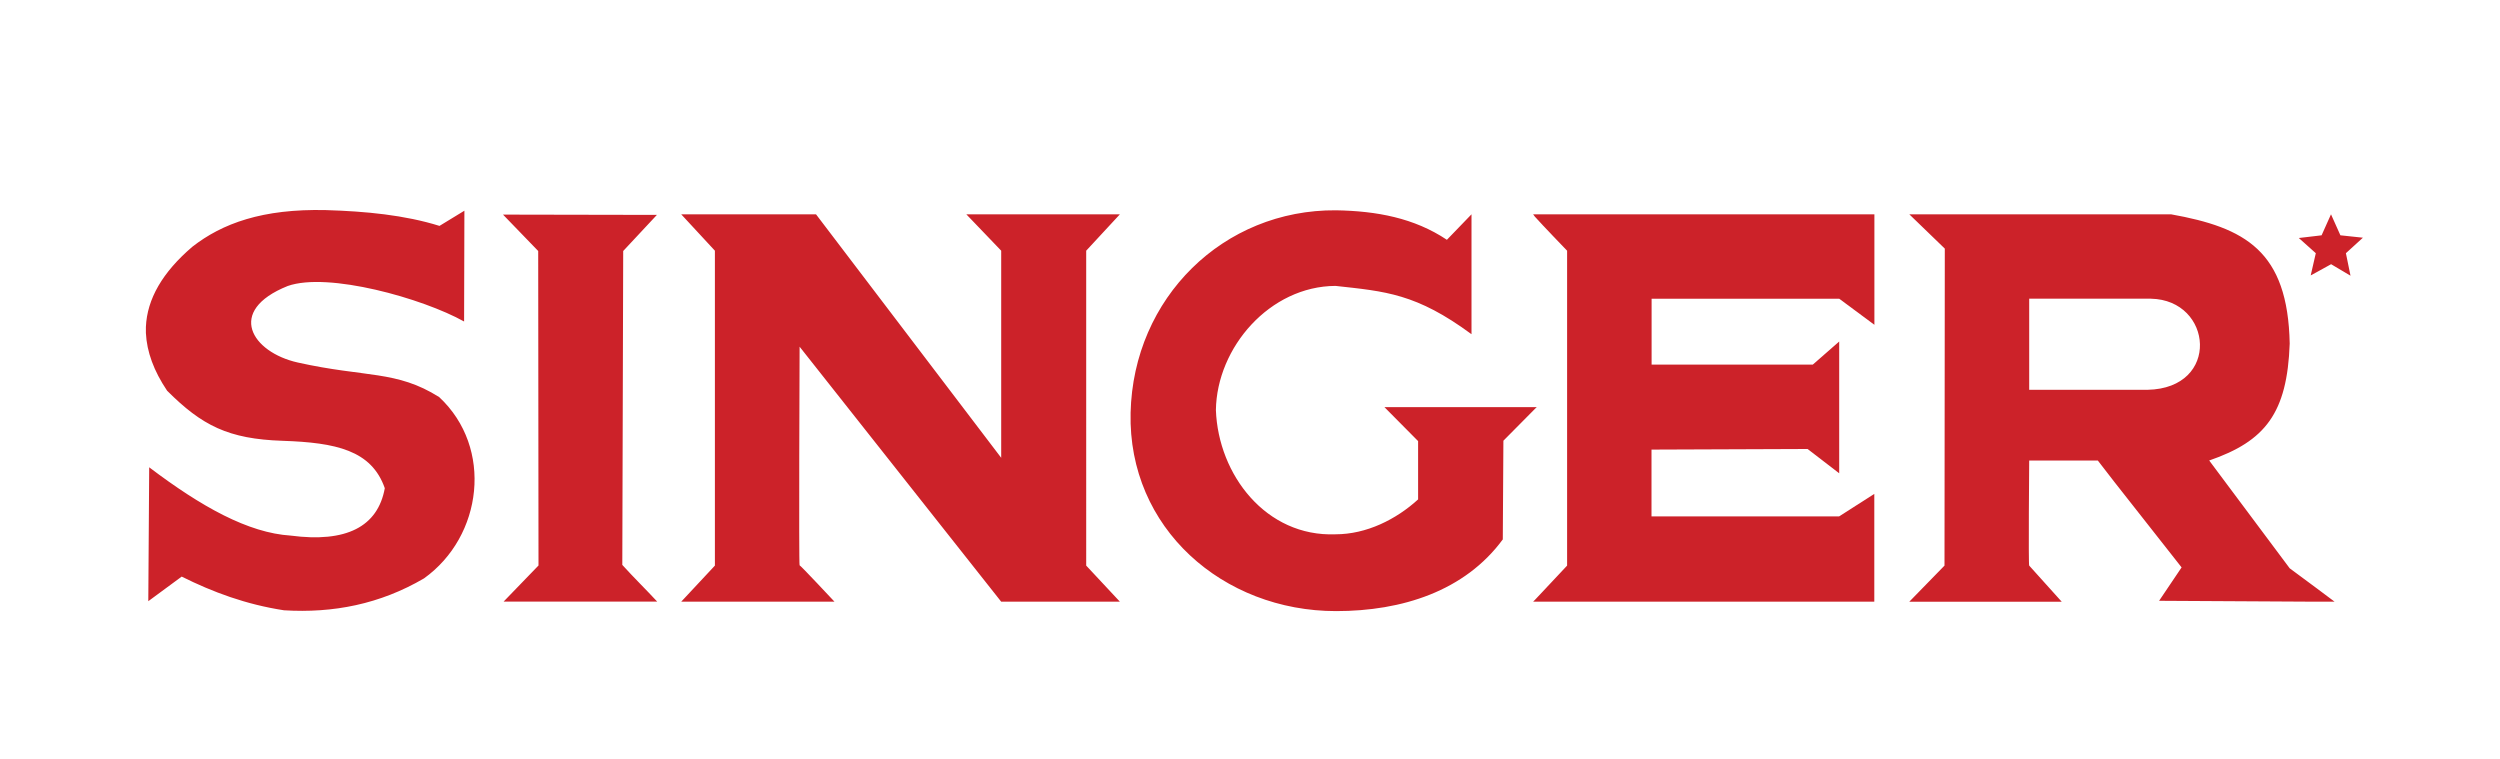 <svg xml:space="preserve" style="enable-background:new 0 0 2500 758.6;" viewBox="0 0 2500 758.6" y="0px" x="0px" xmlns:xlink="http://www.w3.org/1999/xlink" xmlns="http://www.w3.org/2000/svg" id="Layer_1" version="1.1">
<style type="text/css">
	.st0{fill-rule:evenodd;clip-rule:evenodd;fill:#CC2229;}
</style>
<g>
	<path d="M1119.9,214.3H966.3l34.9,36.4v207.1L816,214.3H681.2l33.7,36.4v314.9l-33.7,36.1h153.3c0,0-34-36.4-34.9-36.4
		c-0.9,0,0-218.6,0-218.6l201.6,255h118.7l-33.7-36.1V250.7L1119.9,214.3L1119.9,214.3z M1536.8,407.1h-152.4l33.7,34v58.3
		c-21.9,20-51.6,34.9-82.6,34.9c-69.5,2.7-117.2-59.5-119.6-124.2c0.9-62.8,54-123.9,119.6-124.2c50.1,5.5,80.8,7.6,136,48.3V214.3
		l-24.6,25.5c-32.8-21.9-70.4-28.8-110.8-29.5c-112.6-0.9-202.8,87.4-205.5,202.5c-2.7,115.4,92.3,198.3,205.5,198.3
		c65.9,0,128.7-20,166.7-71.7l0.6-98.7l31.6-31.9L1536.8,407.1L1536.8,407.1z M623.2,251l33.7-36.1L503,214.6l35.2,36.4l0.3,314.5
		l-34.9,36.1h153.6c-11.5-12.4-23.7-24.3-34.9-36.7L623.2,251z M439.2,397.1c-42.8-27-73.5-19.4-141.5-34.6
		c-45.9-10.3-72-51.6-10-76.5c40.4-14.3,135.1,12.4,176.4,35.5l0.3-110.8l-24.9,15.2c-34.9-10.9-73.8-14.6-113.6-15.8
		c-63.5-1.5-103.8,13.4-133.6,36.7c-29.8,25.5-45.2,52.2-46.4,80.1v6.1c0.9,18.8,7.9,37.9,21.2,57.7c34.9,34.9,61.3,48.3,115.4,50.1
		c53.4,1.8,89,9.4,102.3,47.4c-7,38.6-38.6,54.7-94.1,47.4c-42.5-2.7-89.3-28.8-141.5-68.3l-0.9,133.9l33.4-24.6
		c31,15.5,64.4,27.9,102.3,33.7c49.2,3,95.9-6.1,140-31.9C482.7,536.4,493.6,447.8,439.2,397.1L439.2,397.1z M2362.9,237.7
		l-22.5-2.4l-9.4-21l-9.4,21l-4.9,0.6l-17.9,2.1l17,15.2l-5.1,22.2l6.1-3.3l14.3-7.9l19.4,11.5l-4.6-22.5L2362.9,237.7L2362.9,237.7
		z M2289.7,568.3l-80.5-107.8c56.2-19.4,78-47.4,80.5-116.9c-1.8-92.9-44.6-116-118.7-129.3h-261.7l35.5,34.3l-0.3,317l-35.2,36.1
		h152.4l-32.5-36.1c-0.9,0,0-105.1,0-105.1h68.6l16.7,21.6l67.1,85.3l-22.5,33.4l157.6,0.9h17.9l-17.9-13.4L2289.7,568.3
		L2289.7,568.3z M2147.6,389.8h-118.4v-91.1h121.7C2212.9,299.9,2220.8,388.3,2147.6,389.8z" class="st0"></path>
	<path d="M1533.1,214.3c0,0,0.6,0.9,1.8,2.4c7,7.9,32.2,34,32.2,34v314.9l-32.2,34.3l-1.8,1.8h341.2V493.9l-35.2,22.5
		h-187.6v-66.8l156.1-0.6l31.6,24.3V341.5l-26.4,23.1h-161.2v-65.9h187.6l35.2,26.1V214.3L1533.1,214.3L1533.1,214.3z" class="st0"></path>
</g>
</svg>
